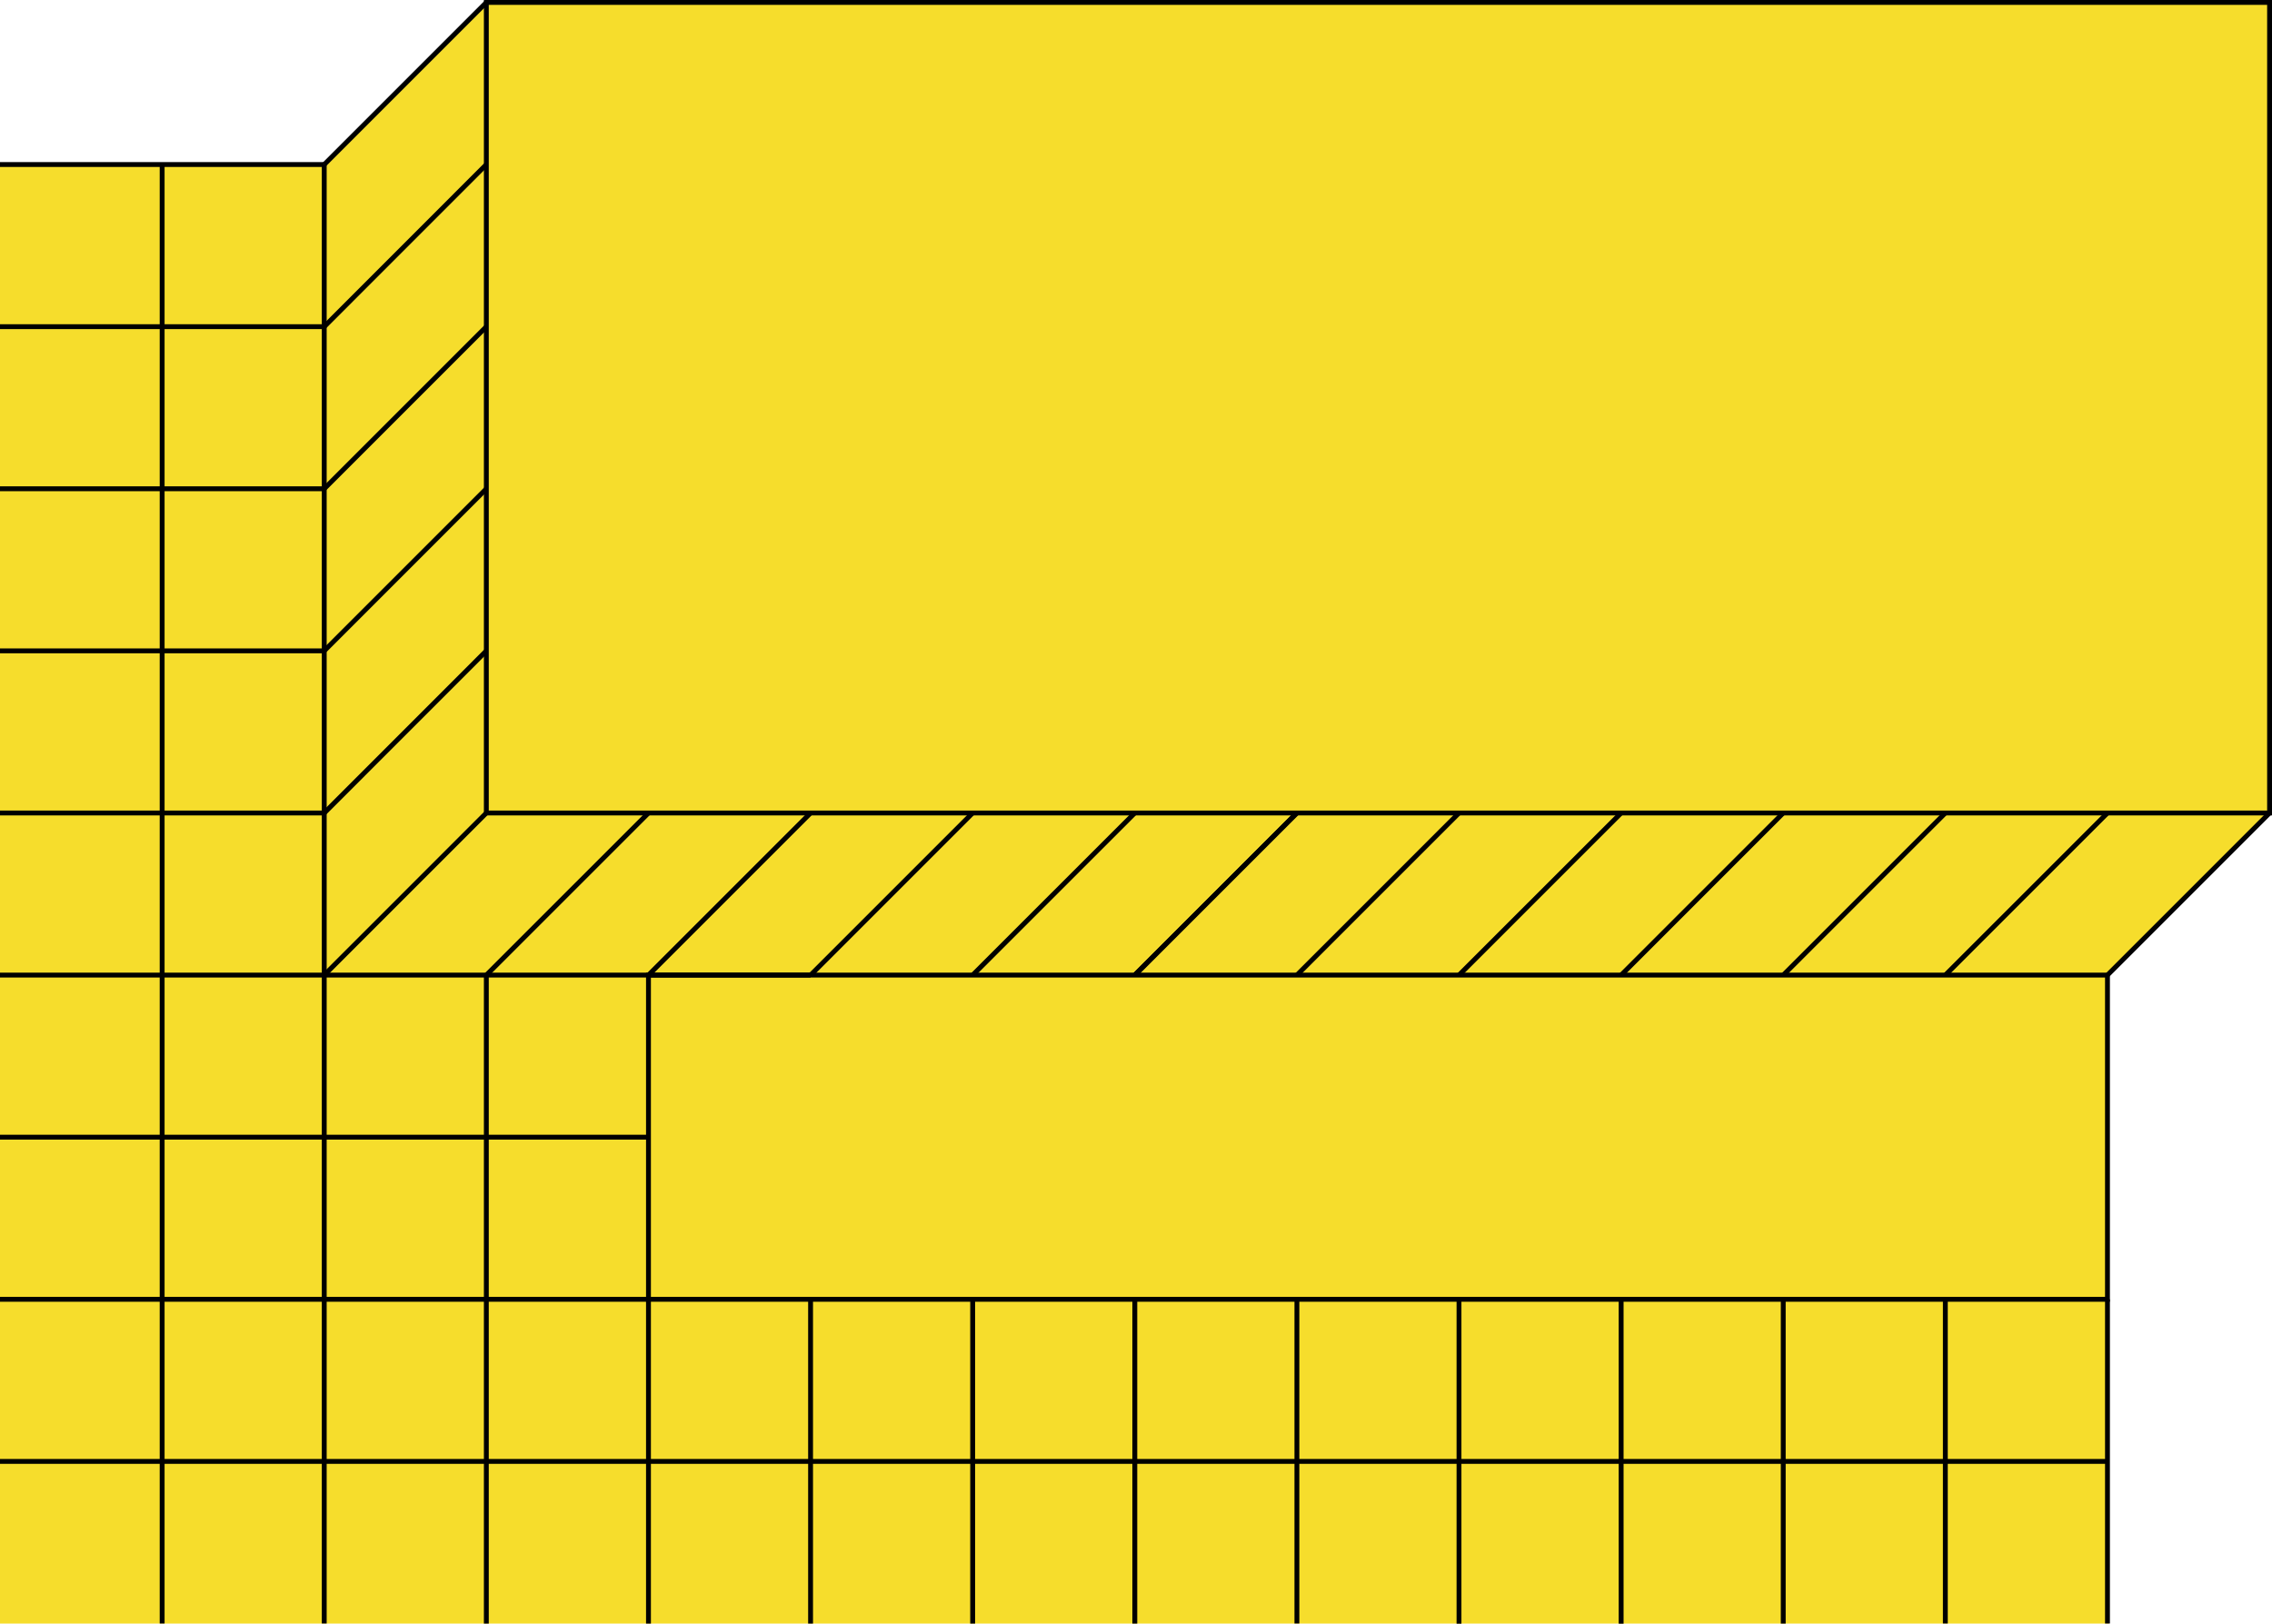 <!-- Generator: Adobe Illustrator 24.3.0, SVG Export Plug-In  -->
<svg version="1.1" xmlns="http://www.w3.org/2000/svg" xmlns:xlink="http://www.w3.org/1999/xlink" x="0px" y="0px"
	 width="467.17px" height="333.87px" viewBox="0 0 467.17 333.87"
	 style="overflow:visible;enable-background:new 0 0 467.17 333.87;" xml:space="preserve">
<style type="text/css">
	.st0{fill:#F6DD2C;}
	.st1{fill:none;stroke:#000000;stroke-miterlimit:10;}
</style>
<defs>
</defs>
<g>
	<polygon class="st0" points="100,0.5 466.67,0.5 466.67,167.17 433.34,200.5 433.61,333.85 0,333.85 0,33.91 66.67,33.83 	"/>
	<rect x="100" y="0.5" class="st1" width="366.67" height="166.67"/>
	<rect x="133.34" y="200.5" class="st1" width="300" height="66.67"/>
	<line class="st1" x1="66.67" y1="33.83" x2="100" y2="0.5"/>
	<line class="st1" x1="66.67" y1="100.5" x2="100" y2="67.17"/>
	<line class="st1" x1="66.67" y1="67.17" x2="100" y2="33.83"/>
	<line class="st1" x1="66.67" y1="133.83" x2="100" y2="100.5"/>
	<line class="st1" x1="66.67" y1="200.5" x2="100" y2="167.17"/>
	<line class="st1" x1="100" y1="200.5" x2="133.34" y2="167.17"/>
	<line class="st1" x1="133.34" y1="200.5" x2="166.67" y2="167.17"/>
	<line class="st1" x1="166.67" y1="200.5" x2="200" y2="167.17"/>
	<line class="st1" x1="200" y1="200.5" x2="233.34" y2="167.17"/>
	<line class="st1" x1="233.34" y1="200.5" x2="266.67" y2="167.17"/>
	<line class="st1" x1="233.34" y1="200.5" x2="266.67" y2="167.17"/>
	<line class="st1" x1="266.67" y1="200.5" x2="300" y2="167.17"/>
	<line class="st1" x1="300" y1="200.5" x2="333.34" y2="167.17"/>
	<line class="st1" x1="333.34" y1="200.5" x2="366.67" y2="167.17"/>
	<line class="st1" x1="366.67" y1="200.5" x2="400" y2="167.17"/>
	<line class="st1" x1="400" y1="200.5" x2="433.34" y2="167.17"/>
	<line class="st1" x1="466.67" y1="167.17" x2="433.34" y2="200.5"/>
	<line class="st1" x1="66.67" y1="167.17" x2="100" y2="133.83"/>
	<line class="st1" x1="33.34" y1="33.83" x2="33.34" y2="333.83"/>
	<line class="st1" x1="66.67" y1="33.83" x2="66.67" y2="333.83"/>
	<line class="st1" x1="133.34" y1="267.17" x2="133.34" y2="333.85"/>
	<line class="st1" x1="166.67" y1="267.19" x2="166.67" y2="333.85"/>
	<line class="st1" x1="200" y1="267.19" x2="200" y2="333.85"/>
	<line class="st1" x1="233.34" y1="267.19" x2="233.34" y2="333.85"/>
	<line class="st1" x1="266.67" y1="267.17" x2="266.67" y2="333.83"/>
	<line class="st1" x1="300" y1="267.21" x2="300" y2="333.87"/>
	<line class="st1" x1="333.34" y1="267.21" x2="333.34" y2="333.87"/>
	<line class="st1" x1="366.67" y1="267.19" x2="366.67" y2="333.85"/>
	<line class="st1" x1="400" y1="267.17" x2="400" y2="333.83"/>
	<line class="st1" x1="433.34" y1="267.17" x2="433.34" y2="333.83"/>
	<line class="st1" x1="100" y1="200.5" x2="100" y2="333.85"/>
	<line class="st1" x1="133.34" y1="267.17" x2="0" y2="267.17"/>
	<line class="st1" x1="133.34" y1="233.83" x2="0" y2="233.83"/>
	<line class="st1" x1="433.34" y1="300.5" x2="0" y2="300.5"/>
	<line class="st1" x1="166.67" y1="200.5" x2="0" y2="200.5"/>
	<line class="st1" x1="66.67" y1="167.17" x2="0" y2="167.17"/>
	<line class="st1" x1="66.67" y1="133.83" x2="0" y2="133.83"/>
	<line class="st1" x1="66.67" y1="100.5" x2="0" y2="100.5"/>
	<line class="st1" x1="66.67" y1="67.17" x2="0" y2="67.17"/>
	<line class="st1" x1="66.67" y1="33.83" x2="0" y2="33.83"/>
</g>
</svg>
